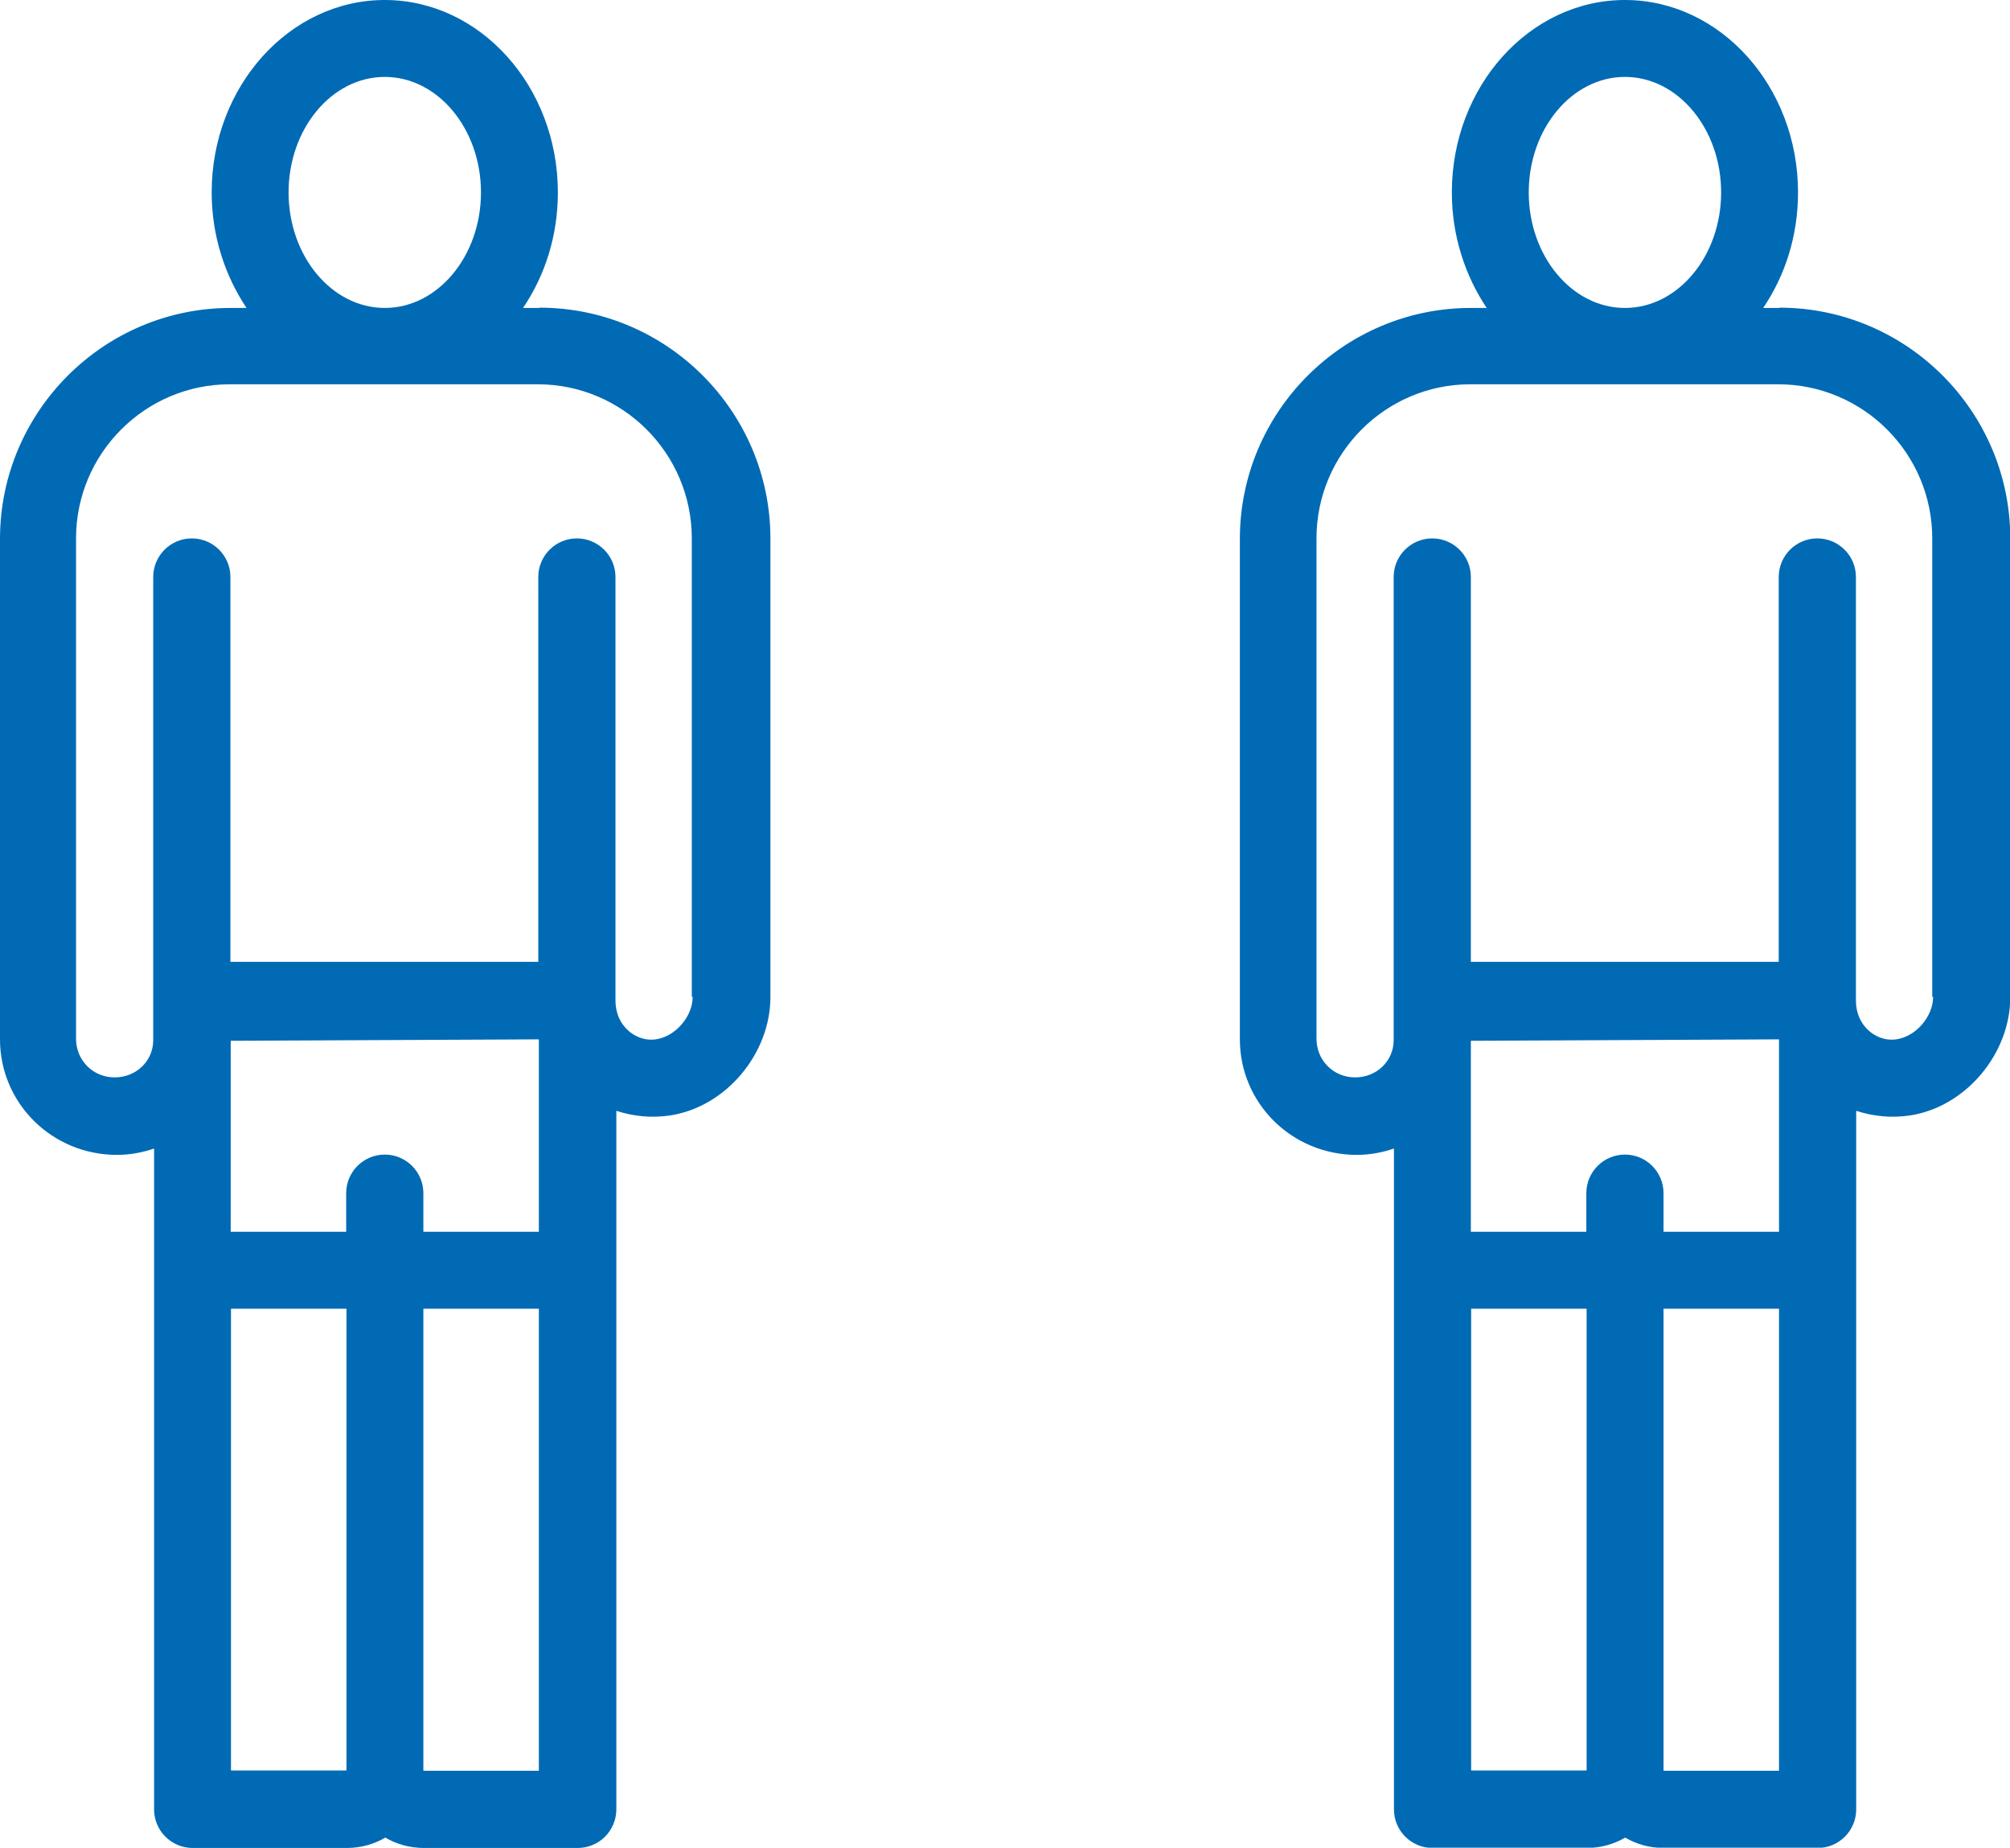 <?xml version="1.0" encoding="UTF-8"?> <svg xmlns="http://www.w3.org/2000/svg" id="_Слой_2" data-name="Слой_2" viewBox="0 0 69.79 64.14"><defs><style> .cls-1 { fill: #006ab5; } </style></defs><g id="OBJECT"><g><path class="cls-1" d="M18.71,10.69h-.55c.76-1.12,1.21-2.5,1.21-4.01,0-3.68-2.7-6.68-6.01-6.68s-6.01,3-6.01,6.68c0,1.5.46,2.89,1.21,4.01h-.55C3.6,10.69,0,14.29,0,18.71v17.37c0,2.21,1.8,4.01,4.06,4.01.45,0,.88-.08,1.29-.22v22.94c0,.74.6,1.34,1.34,1.34h5.35c.49,0,.94-.13,1.34-.36.39.23.85.36,1.34.36h5.34c.74,0,1.34-.6,1.34-1.34v-24.25c.58.19,1.21.26,1.87.16,1.92-.29,3.48-2.13,3.48-4.11v-15.91c0-4.42-3.6-8.02-8.02-8.02ZM24.05,34.61c0,.66-.58,1.37-1.28,1.47-.45.06-.78-.15-.94-.29-.29-.25-.46-.62-.46-1.06v-14.7c0-.74-.6-1.34-1.34-1.34s-1.34.6-1.34,1.34v13.36h-10.69v-13.36c0-.74-.6-1.34-1.34-1.34s-1.34.6-1.34,1.34v16.08c0,.71-.58,1.29-1.34,1.29s-1.34-.6-1.34-1.34v-17.37c0-2.95,2.4-5.35,5.34-5.35h10.69c2.95,0,5.35,2.4,5.35,5.35v15.91ZM18.71,61.47h-4.01v-16.04h4.01v16.04ZM8.02,36.13l10.69-.05v6.68h-4.01v-1.34c0-.74-.6-1.34-1.34-1.34s-1.34.6-1.34,1.34v1.34h-4.01v-6.63ZM8.02,45.43h4.01v16.03h-4.01v-16.03ZM10.02,6.68c0-2.21,1.5-4.01,3.34-4.01s3.34,1.8,3.34,4.01-1.5,4.01-3.34,4.01c-1.84,0-3.34-1.8-3.34-4.01Z"></path><path class="cls-1" d="M61.77,10.69h-.55c.76-1.12,1.21-2.5,1.21-4.01,0-3.68-2.7-6.68-6.01-6.68s-6.01,3-6.01,6.68c0,1.5.46,2.89,1.21,4.01h-.55c-4.42,0-8.02,3.6-8.02,8.02v17.37c0,2.21,1.8,4.01,4.06,4.01.45,0,.88-.08,1.29-.22v22.94c0,.74.6,1.34,1.34,1.34h5.35c.49,0,.94-.13,1.34-.36.39.23.85.36,1.34.36h5.34c.74,0,1.34-.6,1.34-1.34v-24.25c.58.19,1.21.26,1.87.16,1.92-.29,3.48-2.13,3.48-4.11v-15.91c0-4.42-3.6-8.02-8.02-8.02ZM67.12,34.61c0,.66-.58,1.37-1.28,1.47-.45.06-.78-.15-.94-.29-.29-.25-.46-.62-.46-1.06v-14.7c0-.74-.6-1.34-1.34-1.34s-1.34.6-1.34,1.34v13.36h-10.69v-13.36c0-.74-.6-1.34-1.34-1.34s-1.34.6-1.34,1.34v16.08c0,.71-.58,1.29-1.34,1.29s-1.34-.6-1.34-1.34v-17.37c0-2.95,2.4-5.35,5.34-5.35h10.69c2.95,0,5.35,2.4,5.35,5.35v15.91ZM61.77,61.47h-4.01v-16.04h4.01v16.04ZM51.08,36.13l10.69-.05v6.68h-4.01v-1.34c0-.74-.6-1.34-1.34-1.34s-1.34.6-1.34,1.34v1.34h-4.01v-6.63ZM51.08,45.43h4.01v16.03h-4.01v-16.03ZM53.08,6.68c0-2.21,1.5-4.01,3.34-4.01s3.34,1.8,3.34,4.01-1.5,4.01-3.34,4.01c-1.84,0-3.34-1.8-3.34-4.01Z"></path></g></g></svg> 